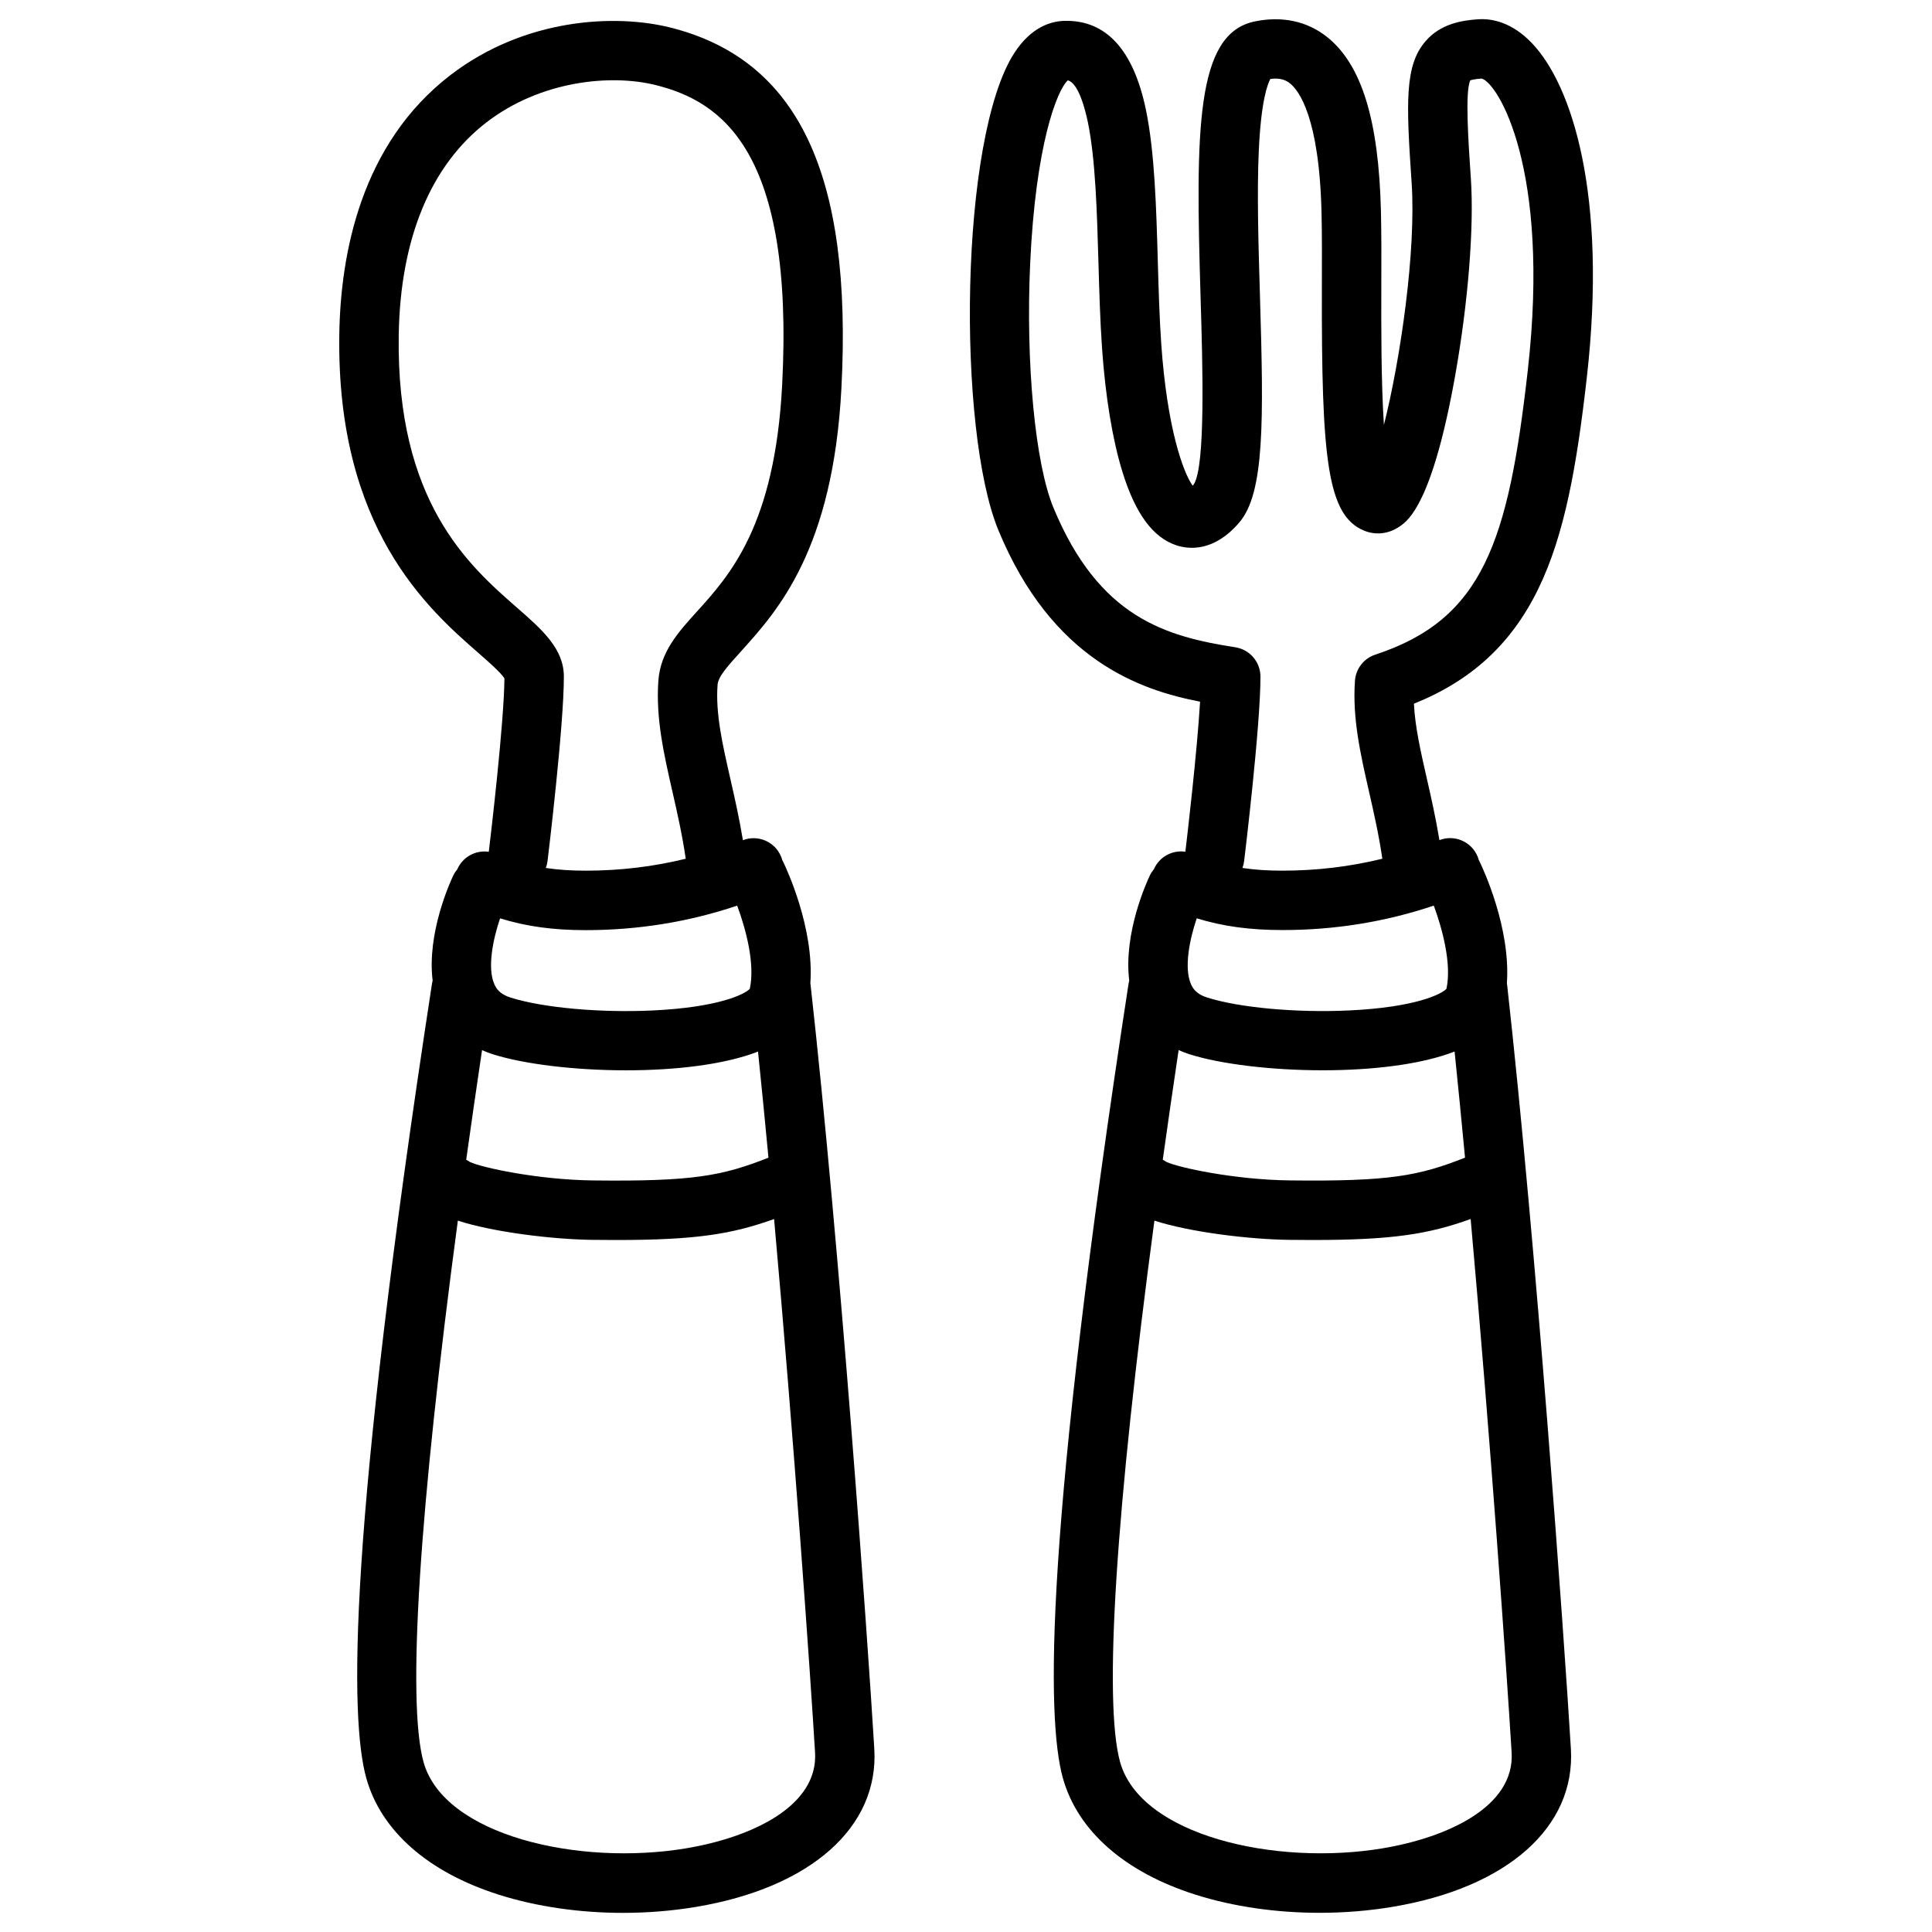 <?xml version="1.0" encoding="UTF-8"?>
<!-- The Best Svg Icon site in the world: iconSvg.co, Visit us! https://iconsvg.co -->
<svg fill="#000000" width="800px" height="800px" version="1.1" viewBox="144 144 512 512" xmlns="http://www.w3.org/2000/svg">
 <g>
  <path d="m358.82 405.02c-0.02-0.137-0.039-0.266-0.07-0.395 1.055-14.672-6.309-30.395-7.254-32.344-0.059-0.129-0.129-0.234-0.195-0.355-0.078-0.305-0.176-0.609-0.305-0.906-1.625-3.977-6.129-5.902-10.117-4.359-0.973-5.914-2.215-11.375-3.344-16.336-2.106-9.238-3.918-17.211-3.375-24.785 0.148-2.137 2.332-4.633 6.168-8.875 9.723-10.746 24.422-26.973 26.656-69.777 2.961-56.738-11.453-87.113-45.371-95.598-14.562-3.641-38.555-2.519-58.262 12.625-23.73 18.25-29.105 47.414-29.43 68.672-0.789 51.512 23.637 72.887 36.762 84.367 2.629 2.301 6.18 5.402 6.996 6.84-0.09 11.641-3.59 41.387-4.144 45.934-3.434-0.5-6.898 1.32-8.344 4.644-0.414 0.492-0.777 1.043-1.074 1.652-0.836 1.77-7.008 15.273-5.461 27.848-0.07 0.266-0.129 0.543-0.176 0.828-22.328 145.43-21.797 194.72-17.418 210.48 3.887 14.004 16.375 24.984 35.141 30.938 10.027 3.18 21.422 4.812 32.906 4.812 6.504 0 13.039-0.523 19.363-1.586 30.387-5.086 48.48-21.125 47.23-41.879-1.777-29.59-9.109-132.55-16.883-202.44zm-90.281 46.918c-0.324-0.227-0.66-0.414-0.992-0.582 1.309-9.359 2.707-19.051 4.203-29.066 0.926 0.414 1.871 0.797 2.883 1.113 8.355 2.629 21.758 4.242 35.297 4.242 12.961 0 26.035-1.484 34.953-4.969 0.934 9.062 1.859 18.5 2.766 28.121-12.203 4.812-19.938 6.348-46.504 6.031-14.586-0.168-29.562-3.426-32.605-4.891zm30.684-61.441c13.863 0 27.336-2.184 40.137-6.496 2.262 6.109 4.793 15.359 3.344 22.043-1.23 1.367-8.09 4.93-25.918 5.746-13.863 0.641-28.91-0.727-37.449-3.414-2.863-0.895-3.816-2.363-4.328-3.543-1.93-4.398-0.336-11.977 1.516-17.465 7.004 2.176 14.137 3.129 22.699 3.129zm-49.555-157.68c0.395-25.504 8.441-45.008 23.293-56.422 14.277-10.973 32.809-12.852 44.852-9.84 17.289 4.32 36.715 17.258 33.465 79.496-1.938 37.215-13.883 50.402-22.602 60.035-4.969 5.481-9.652 10.668-10.203 18.32-0.707 9.91 1.445 19.375 3.731 29.402 1.289 5.648 2.609 11.473 3.523 17.77-8.562 2.098-17.426 3.16-26.5 3.16-3.887 0-7.332-0.227-10.578-0.719 0.215-0.57 0.375-1.18 0.453-1.82 0.176-1.457 4.328-35.738 4.328-48.875 0-7.418-5.738-12.438-12.367-18.242-12.777-11.16-32.074-28.043-31.395-72.266zm76.219 401c-28.605 4.781-64.246-3.426-69.648-22.859-4.438-15.969-1.121-67.098 9.094-143.48 9.348 3.059 25.191 4.969 35.621 5.098 2.234 0.031 4.34 0.039 6.348 0.039 21.156 0 30.672-1.555 41.84-5.559 5.254 58.527 9.543 119.68 10.855 141.36 0.871 14.363-17.047 22.543-34.109 25.395z"/>
  <path d="m551.57 300.24c7.113-14.496 10.332-33.012 12.969-56.344 5.453-48.266-3.938-77.332-14.555-88.453-5.402-5.656-10.734-6.574-14.258-6.336-4.387 0.297-9.93 1.211-13.883 5.738-5.609 6.426-5.207 16.148-3.75 37.539 1.23 18.016-2.941 46.77-7.34 64.227-0.758-11.473-0.719-26.746-0.688-36.715 0.02-7.184 0.039-13.965-0.098-19.711-0.57-24.355-5.117-39.094-14.297-46.395-5.273-4.191-11.906-5.609-19.18-4.102-15.656 3.246-15.664 28.684-14.316 73.367 0.531 17.633 1.328 44.25-1.781 49.27-0.117 0.137-0.234 0.266-0.336 0.375-2.527-3.57-6.742-15.164-8.316-37.551-0.48-6.918-0.699-14.562-0.914-21.965-0.402-14.211-0.828-28.91-3.148-40.098-3.297-15.863-10.527-23.812-21.551-23.559-3.59 0.078-8.809 1.605-13.266 8.422-14.633 22.406-15.273 100-4.262 126.61 14.219 34.34 37.48 42.312 53.43 45.391-0.816 13.668-3.434 35.867-3.898 39.762-3.434-0.5-6.898 1.32-8.344 4.644-0.414 0.492-0.777 1.043-1.074 1.652-0.836 1.77-7.008 15.273-5.461 27.848-0.07 0.266-0.129 0.543-0.176 0.828-22.328 145.43-21.797 194.72-17.418 210.48 3.887 14.004 16.375 24.984 35.141 30.938 10.027 3.18 21.422 4.812 32.906 4.812 6.504 0 13.039-0.523 19.363-1.586 30.387-5.086 48.48-21.125 47.23-41.879-1.789-29.598-9.121-132.55-16.895-202.45-0.02-0.137-0.039-0.266-0.07-0.395 1.055-14.672-6.316-30.395-7.254-32.344-0.059-0.129-0.129-0.234-0.195-0.355-0.078-0.305-0.176-0.609-0.305-0.906-1.625-3.977-6.129-5.902-10.117-4.359-0.973-5.914-2.215-11.375-3.344-16.336-1.652-7.242-3.121-13.719-3.414-19.816 15.297-6.152 25.805-15.875 32.863-30.25zm-98.434 151.69c-0.324-0.227-0.66-0.414-0.992-0.582 1.309-9.359 2.707-19.051 4.203-29.066 0.926 0.414 1.871 0.797 2.883 1.113 8.355 2.629 21.758 4.242 35.297 4.242 12.961 0 26.035-1.484 34.953-4.969 0.934 9.062 1.859 18.5 2.766 28.121-12.191 4.812-19.926 6.356-46.504 6.031-14.578-0.168-29.555-3.426-32.605-4.891zm70.832-67.934c2.234 6.062 4.793 15.391 3.356 22.043-1.238 1.367-8.09 4.93-25.918 5.746-13.863 0.641-28.91-0.727-37.449-3.414-2.863-0.895-3.816-2.363-4.328-3.543-1.93-4.398-0.336-11.977 1.516-17.465 6.996 2.156 14.129 3.109 22.691 3.109 13.859 0.016 27.32-2.168 40.133-6.477zm-13.484 249.82c-28.605 4.781-64.246-3.426-69.648-22.859-4.438-15.969-1.121-67.098 9.094-143.48 9.348 3.059 25.191 4.969 35.621 5.098 2.234 0.031 4.34 0.039 6.348 0.039 21.156 0 30.672-1.555 41.84-5.559 5.254 58.527 9.543 119.68 10.855 141.36 0.883 14.363-17.043 22.543-34.109 25.395zm-2.016-316.33c-3.031 0.992-5.164 3.731-5.391 6.918-0.707 9.91 1.445 19.375 3.731 29.402 1.289 5.648 2.609 11.473 3.523 17.77-8.562 2.098-17.426 3.16-26.5 3.16-3.887 0-7.332-0.227-10.578-0.719 0.215-0.57 0.375-1.18 0.453-1.82 0.176-1.457 4.328-35.738 4.328-48.875 0-3.879-2.824-7.184-6.66-7.785-18.52-2.883-36.152-7.883-48.215-37.02-4.832-11.66-7.359-38.219-6.16-64.59 1.438-31.625 7.125-46.012 9.977-48.629 2.856 0.707 4.633 7.812 5.293 10.961 2.047 9.832 2.441 23.824 2.832 37.344 0.215 7.559 0.441 15.371 0.945 22.613 0.906 12.941 2.773 24.297 5.41 32.836 3.406 11.039 8.078 17.398 14.27 19.453 3.356 1.113 9.988 1.801 16.699-6.043s6.477-26.895 5.481-59.895c-0.402-13.453-0.828-27.363-0.316-38.602 0.602-13.254 2.332-17.711 3.07-19.039 2.805-0.375 4.242 0.414 5.207 1.18 2.312 1.84 7.766 8.875 8.355 34.441 0.129 5.539 0.109 12.223 0.09 19.297-0.129 45.883 1.406 60.812 11.227 64.797 3.199 1.301 6.699 0.828 9.625-1.289 2.098-1.516 8.473-6.141 14.484-39.891 3.434-19.297 5.019-39.281 4.144-52.152-0.668-9.789-1.574-23.133-0.148-26.008 0.316-0.117 1.141-0.355 3.012-0.48 4.242 1.094 18.281 23.703 12.223 77.305-5.133 45.469-11.883 65.992-40.41 75.359z"/>
 </g>
</svg>